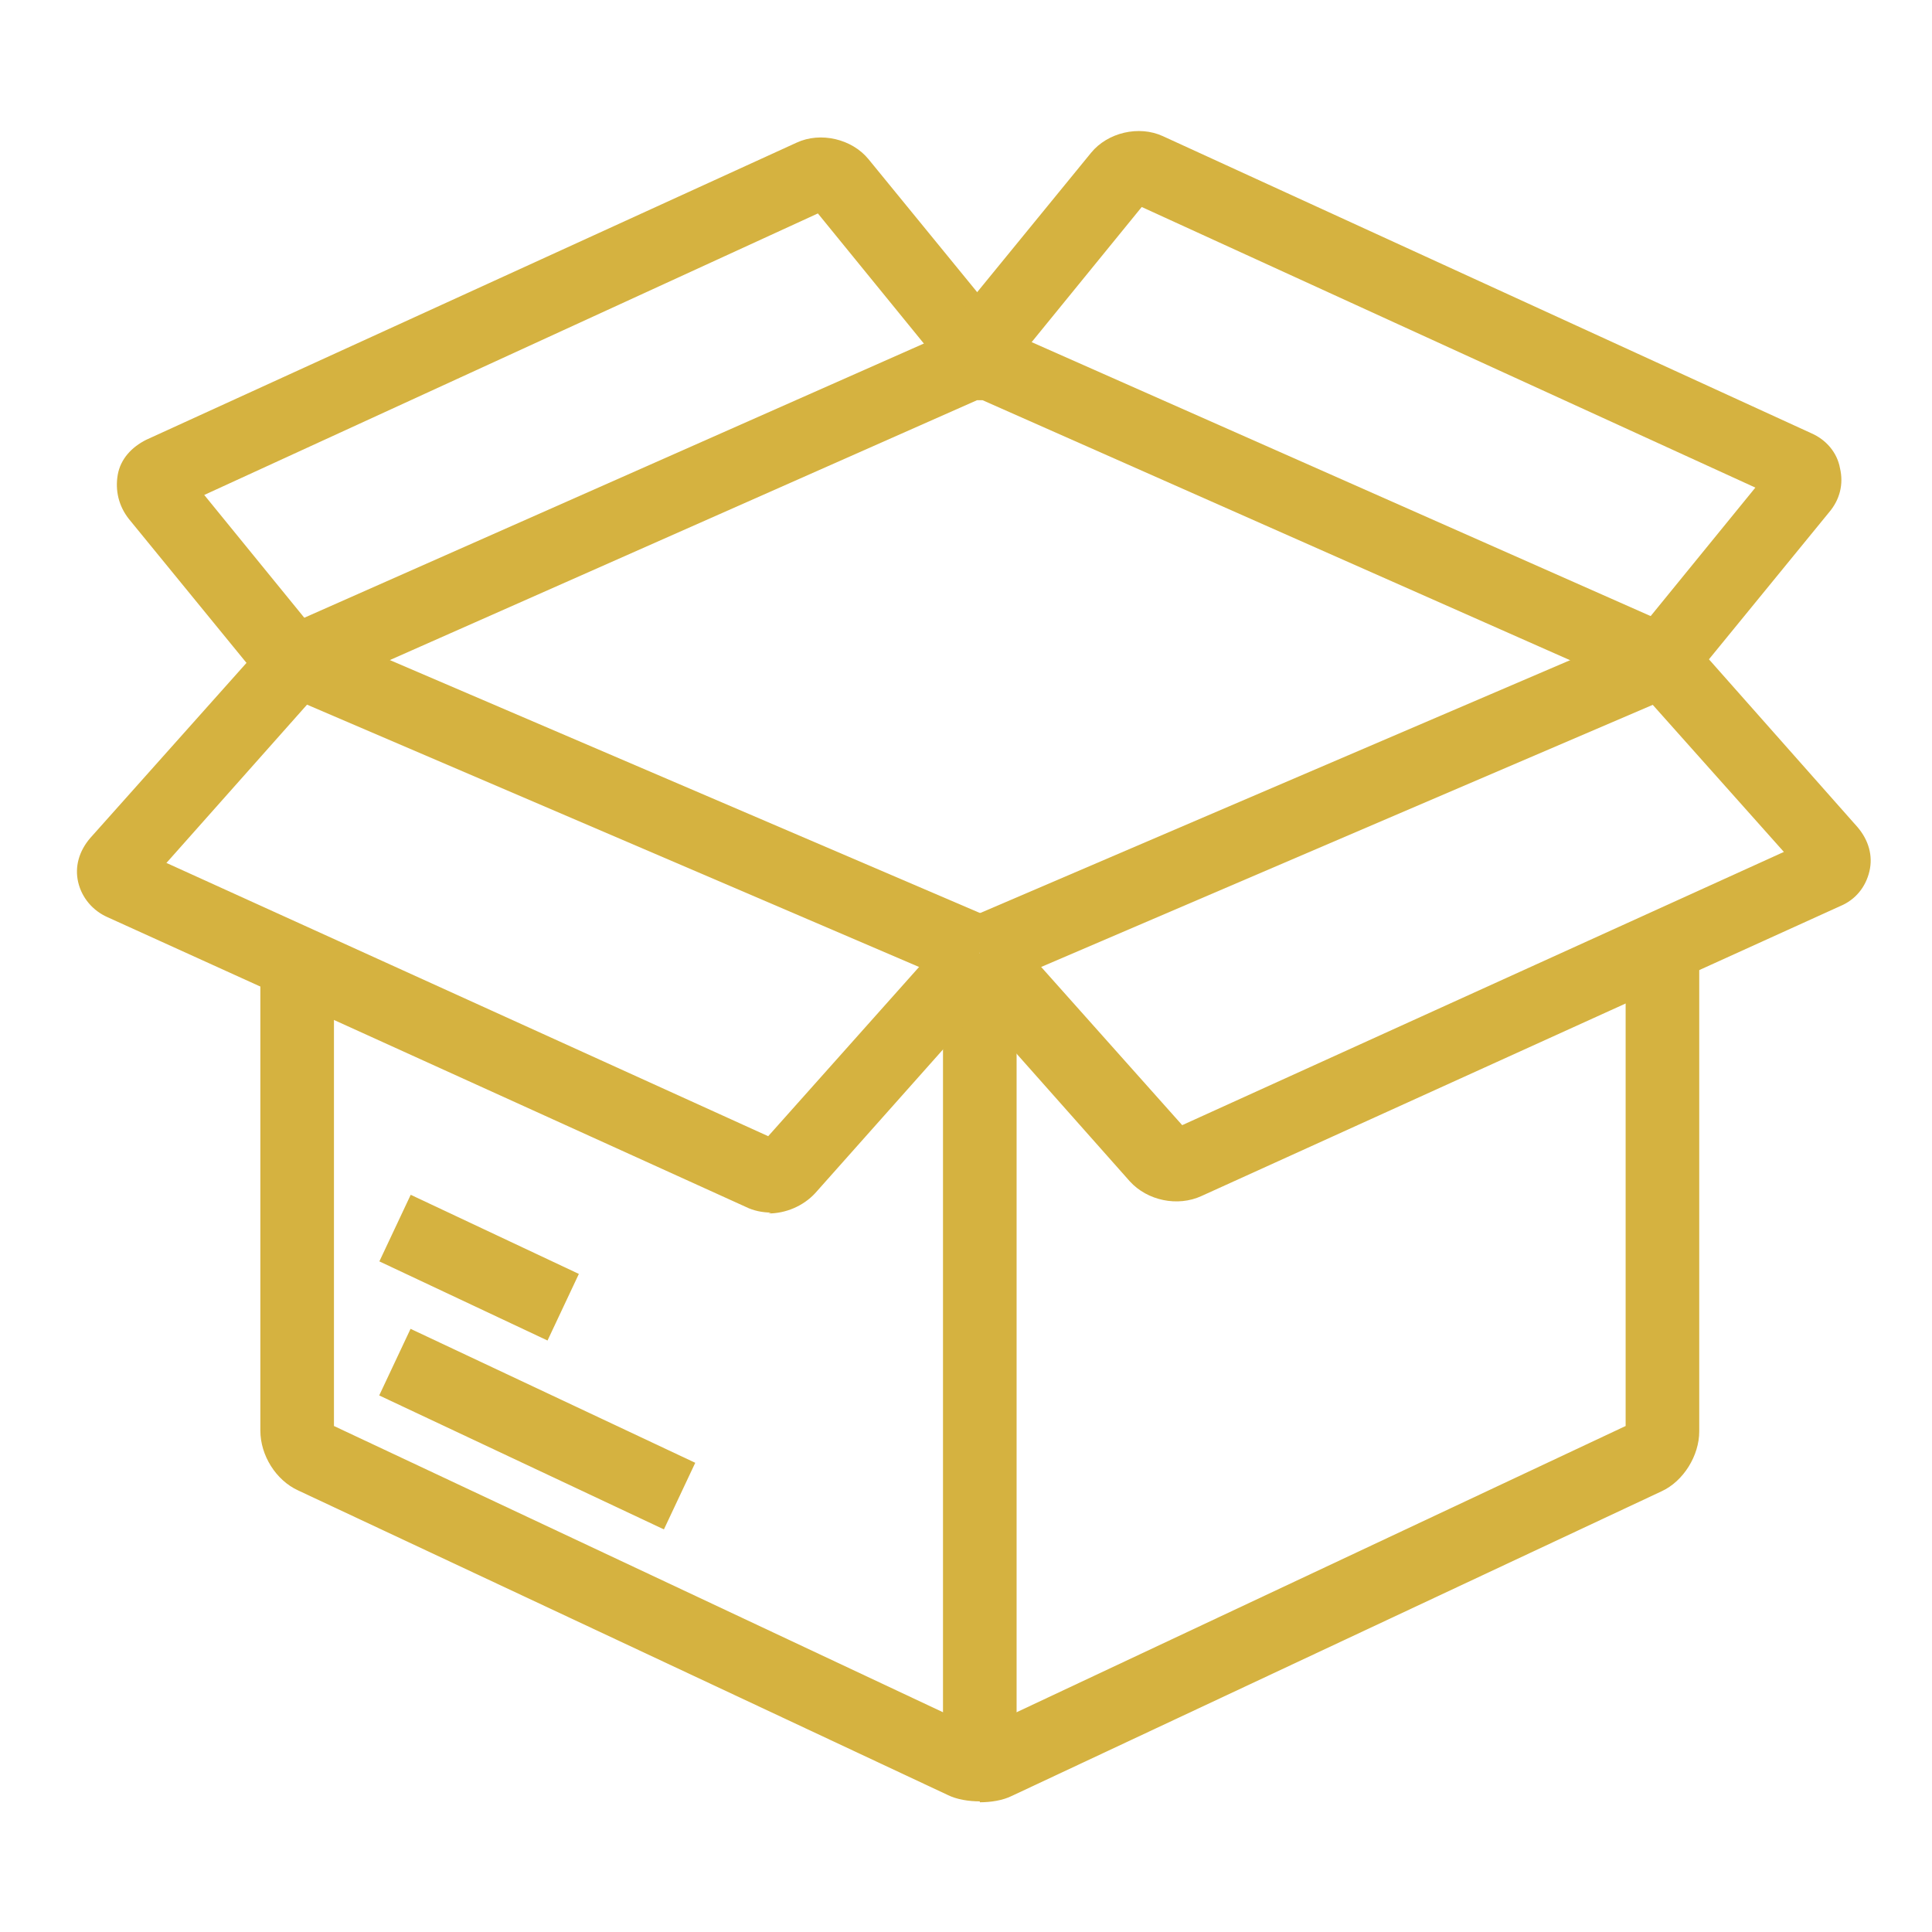 <?xml version="1.0" encoding="UTF-8"?> <svg xmlns="http://www.w3.org/2000/svg" id="_Слой_1" data-name="Слой_1" version="1.1" viewBox="0 0 210 210"><defs><style> .st0 { fill: #d5b240; } </style></defs><g><rect class="st0" x="65.4" y="47.4" width="8" height="80.7" transform="translate(-38.6 116.9) rotate(-66.8)"></rect><rect class="st0" x="103.3" y="83.7" width="80.7" height="8" transform="translate(-23 63.7) rotate(-23.2)"></rect><rect class="st0" x="102.5" y="103.6" width="8" height="88.7"></rect><path class="st0" d="M106.5,195.8c-1.2,0-2.5-.2-3.5-.7l-70.6-33.1c-2.4-1.1-4.1-3.8-4.1-6.5v-51.8h8v51.3l70,32.9c.1,0,.3,0,.4,0l70-32.9v-50.1h8v50.7c0,2.6-1.7,5.4-4.1,6.5l-70.6,33.1c-1,.5-2.3.7-3.5.7Z"></path><path class="st0" d="M83.8,131.8c-.9,0-1.9-.2-2.7-.6L11.7,99.7c-1.6-.7-2.8-2.1-3.2-3.8s.1-3.4,1.3-4.8l18.2-20.4c1.1-1.2,3-2.6,4.5-3.3l70.5-31.2c2-.9,4.9-.9,6.9,0l70.5,31.2c1.5.7,3.4,2.1,4.5,3.3l17,19.2c1.2,1.4,1.7,3.1,1.3,4.8s-1.5,3.1-3.2,3.8l-69.4,31.5c-2.6,1.2-5.9.5-7.8-1.6l-16.5-18.6-17.7,19.9c-1.3,1.4-3.2,2.2-5.1,2.2ZM18.1,93.8l65.4,29.7,18.9-21.2,2.9,2.6,4.3-3.8,18.9,21.2,65.4-29.7-14.8-16.6c-.4-.4-1.3-1.1-1.8-1.3l-70.5-31.2c-.1,0-.4,0-.6,0l-70.5,31.2c-.5.2-1.4.9-1.8,1.3l-15.9,17.9Z"></path><path class="st0" d="M29.2,75l-15.2-18.6c-1.1-1.4-1.5-3.1-1.2-4.8s1.5-3,3.1-3.8L86.6,15.5c2.6-1.2,6-.4,7.8,1.8l15.2,18.6-6.2,5.1-14.5-17.8L22.2,53.8l13.2,16.2-6.2,5.1Z"></path><path class="st0" d="M183.8,74.3l-6.2-5.1,13.2-16.2-66.7-30.5-14.5,17.8-6.2-5.1,15.2-18.6c1.8-2.2,5.2-3,7.8-1.8l70.5,32.3c1.6.7,2.8,2.1,3.1,3.8.4,1.7,0,3.4-1.2,4.8l-15.2,18.6Z"></path></g><rect class="st0" x="54.4" y="138.1" width="8" height="34.2" transform="translate(-106.9 142.1) rotate(-64.8)"></rect><rect class="st0" x="48.1" y="127.6" width="8" height="20.2" transform="translate(-94.7 126.3) rotate(-64.8)"></rect></svg> 